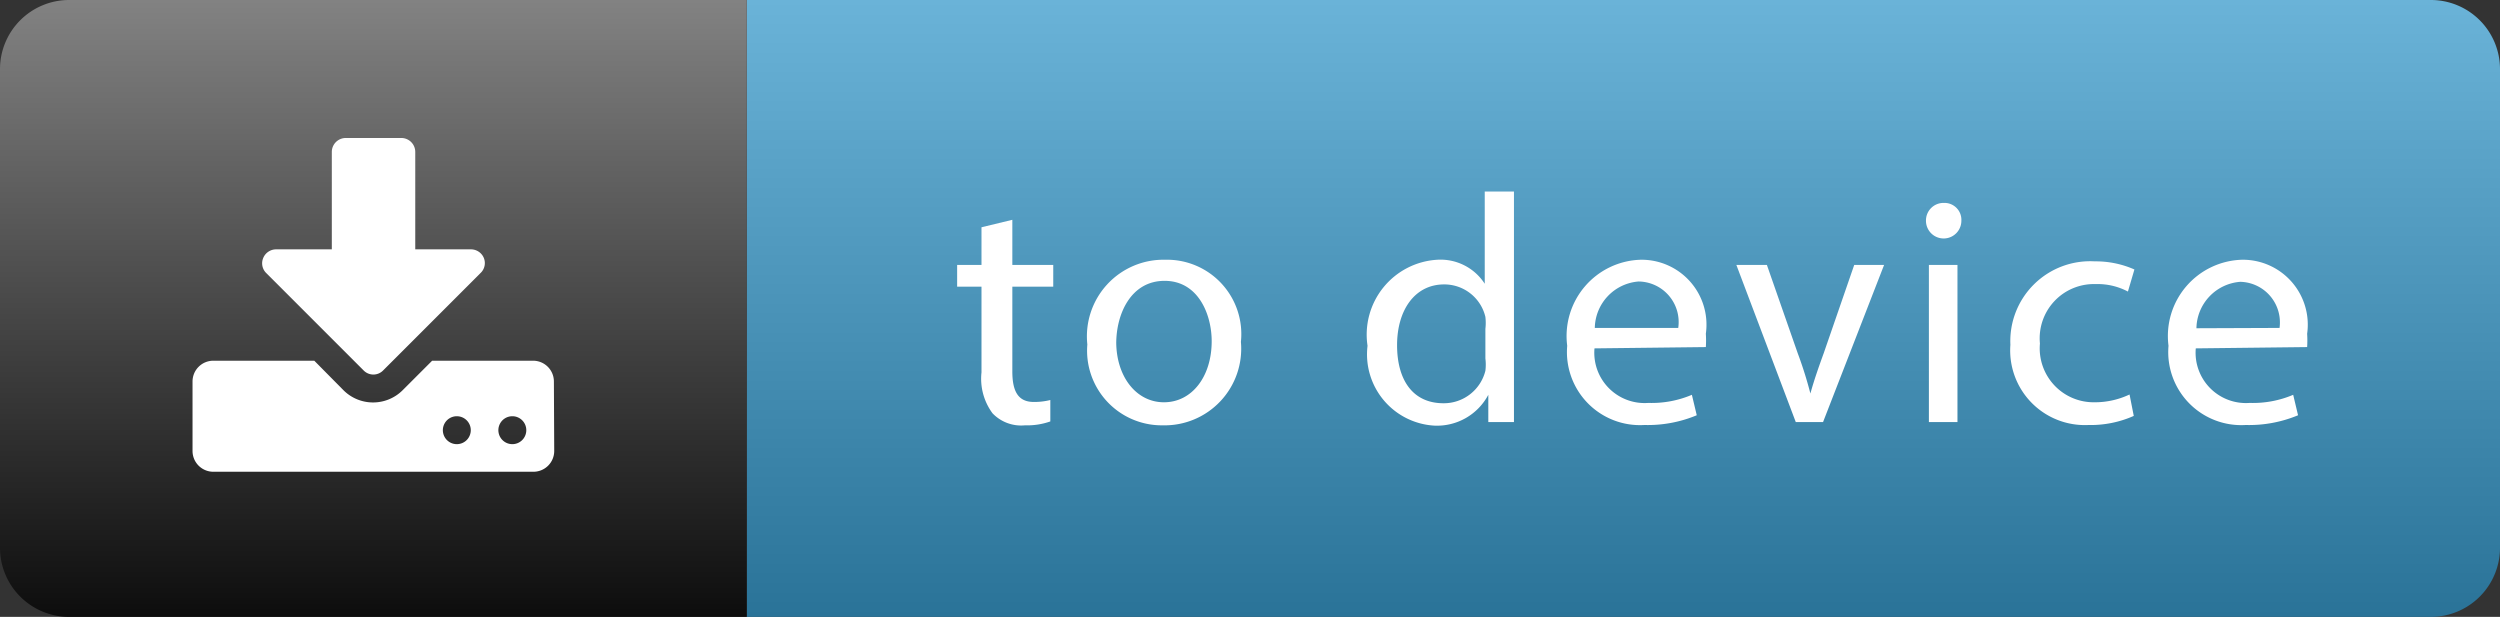 <svg xmlns="http://www.w3.org/2000/svg" xmlns:xlink="http://www.w3.org/1999/xlink" width="77" height="19" viewBox="0 0 77 19"><rect x="0" y="0" width="77" height="19" fill="#333333" stroke="none"/><defs><linearGradient id="a" x1="50" x2="50" y2="19" gradientUnits="userSpaceOnUse"><stop offset="0" stop-color="#6ab3d8"/><stop offset="1" stop-color="#2a7398"/></linearGradient><linearGradient id="b" x1="11.5" x2="11.5" y2="19" gradientUnits="userSpaceOnUse"><stop offset="0" stop-color="#828282"/><stop offset="1" stop-color="#0d0d0d"/></linearGradient></defs><title>distribution-button-small</title><path d="M23,0H74.87A2.13,2.13,0,0,1,77,2.13V16.87A2.13,2.13,0,0,1,74.87,19H23a0,0,0,0,1,0,0V0A0,0,0,0,1,23,0Z" style="fill:url(#a)"/><path d="M2.13,0H23a0,0,0,0,1,0,0V19a0,0,0,0,1,0,0H2.13A2.13,2.13,0,0,1,0,16.87V2.13A2.13,2.13,0,0,1,2.13,0Z" style="fill:url(#b)"/><path d="M31.18,6.77V8.16h1.26v.67H31.18v2.61c0,.6.17.94.66.94a2,2,0,0,0,.51-.06l0,.66a2.14,2.14,0,0,1-.78.12,1.22,1.22,0,0,1-1-.37,1.79,1.79,0,0,1-.34-1.26V8.83h-.75V8.16h.75V7Z" style="fill:#fff"/><path d="M38.22,10.53a2.36,2.36,0,0,1-2.41,2.57,2.3,2.3,0,0,1-2.32-2.49A2.36,2.36,0,0,1,35.89,8,2.29,2.29,0,0,1,38.22,10.53Zm-3.84,0c0,1.06.61,1.86,1.47,1.86s1.47-.79,1.47-1.88c0-.82-.41-1.86-1.45-1.86S34.38,9.67,34.38,10.58Z" style="fill:#fff"/><path d="M46.63,5.9v5.85c0,.43,0,.92,0,1.25h-.79l0-.84h0a1.79,1.79,0,0,1-1.65.95,2.2,2.2,0,0,1-2.07-2.46A2.31,2.31,0,0,1,44.27,8a1.62,1.62,0,0,1,1.46.74h0V5.9Zm-.88,4.23a1.59,1.59,0,0,0,0-.37,1.3,1.3,0,0,0-1.27-1c-.91,0-1.45.8-1.45,1.87s.48,1.79,1.43,1.79a1.32,1.32,0,0,0,1.29-1,1.56,1.56,0,0,0,0-.38Z" style="fill:#fff"/><path d="M49.11,10.73a1.55,1.55,0,0,0,1.66,1.68,3.17,3.17,0,0,0,1.34-.25l.15.63a3.92,3.92,0,0,1-1.61.3,2.25,2.25,0,0,1-2.38-2.44A2.35,2.35,0,0,1,50.54,8a2,2,0,0,1,2,2.28,3.16,3.16,0,0,1,0,.41Zm2.58-.63a1.25,1.25,0,0,0-1.22-1.43,1.46,1.46,0,0,0-1.35,1.43Z" style="fill:#fff"/><path d="M54.42,8.16l.95,2.72a12.28,12.28,0,0,1,.39,1.24h0c.11-.4.25-.8.41-1.24l.94-2.72h.92L56.15,13h-.84L53.48,8.16Z" style="fill:#fff"/><path d="M60.41,6.8a.54.54,0,0,1-1.09,0,.54.54,0,0,1,.55-.55A.52.52,0,0,1,60.41,6.8Zm-1,6.2V8.16h.88V13Z" style="fill:#fff"/><path d="M65.72,12.81a3.25,3.25,0,0,1-1.39.28,2.3,2.3,0,0,1-2.41-2.47,2.46,2.46,0,0,1,2.6-2.57,2.94,2.94,0,0,1,1.22.25l-.2.68a2,2,0,0,0-1-.23,1.67,1.67,0,0,0-1.71,1.83,1.66,1.66,0,0,0,1.68,1.81,2.49,2.49,0,0,0,1.08-.24Z" style="fill:#fff"/><path d="M67.63,10.73a1.55,1.55,0,0,0,1.66,1.68,3.17,3.17,0,0,0,1.34-.25l.15.63a3.92,3.92,0,0,1-1.61.3,2.25,2.25,0,0,1-2.38-2.44A2.35,2.35,0,0,1,69.06,8a2,2,0,0,1,2,2.28,3.16,3.16,0,0,1,0,.41Zm2.58-.63A1.25,1.25,0,0,0,69,8.68a1.46,1.46,0,0,0-1.35,1.43Z" style="fill:#fff"/><path d="M17.07,13.89a.64.64,0,0,1-.64.64H6.57a.64.64,0,0,1-.64-.64V11.75a.64.64,0,0,1,.64-.64H9.68l.9.91a1.29,1.29,0,0,0,1.82,0l.91-.91h3.11a.64.64,0,0,1,.64.64ZM14.8,8.41l-3,3a.42.42,0,0,1-.6,0l-3-3a.42.42,0,0,1-.09-.47.43.43,0,0,1,.4-.26h1.71v-3a.43.43,0,0,1,.43-.43h1.71a.43.43,0,0,1,.43.43v3H14.5a.43.43,0,0,1,.4.26A.42.42,0,0,1,14.8,8.41Zm-.73,4.41a.43.43,0,1,0,.43.43A.43.43,0,0,0,14.07,12.82Zm1.71,0a.43.43,0,1,0,.43.43A.43.43,0,0,0,15.79,12.82Z" style="fill:#fff"/></svg>